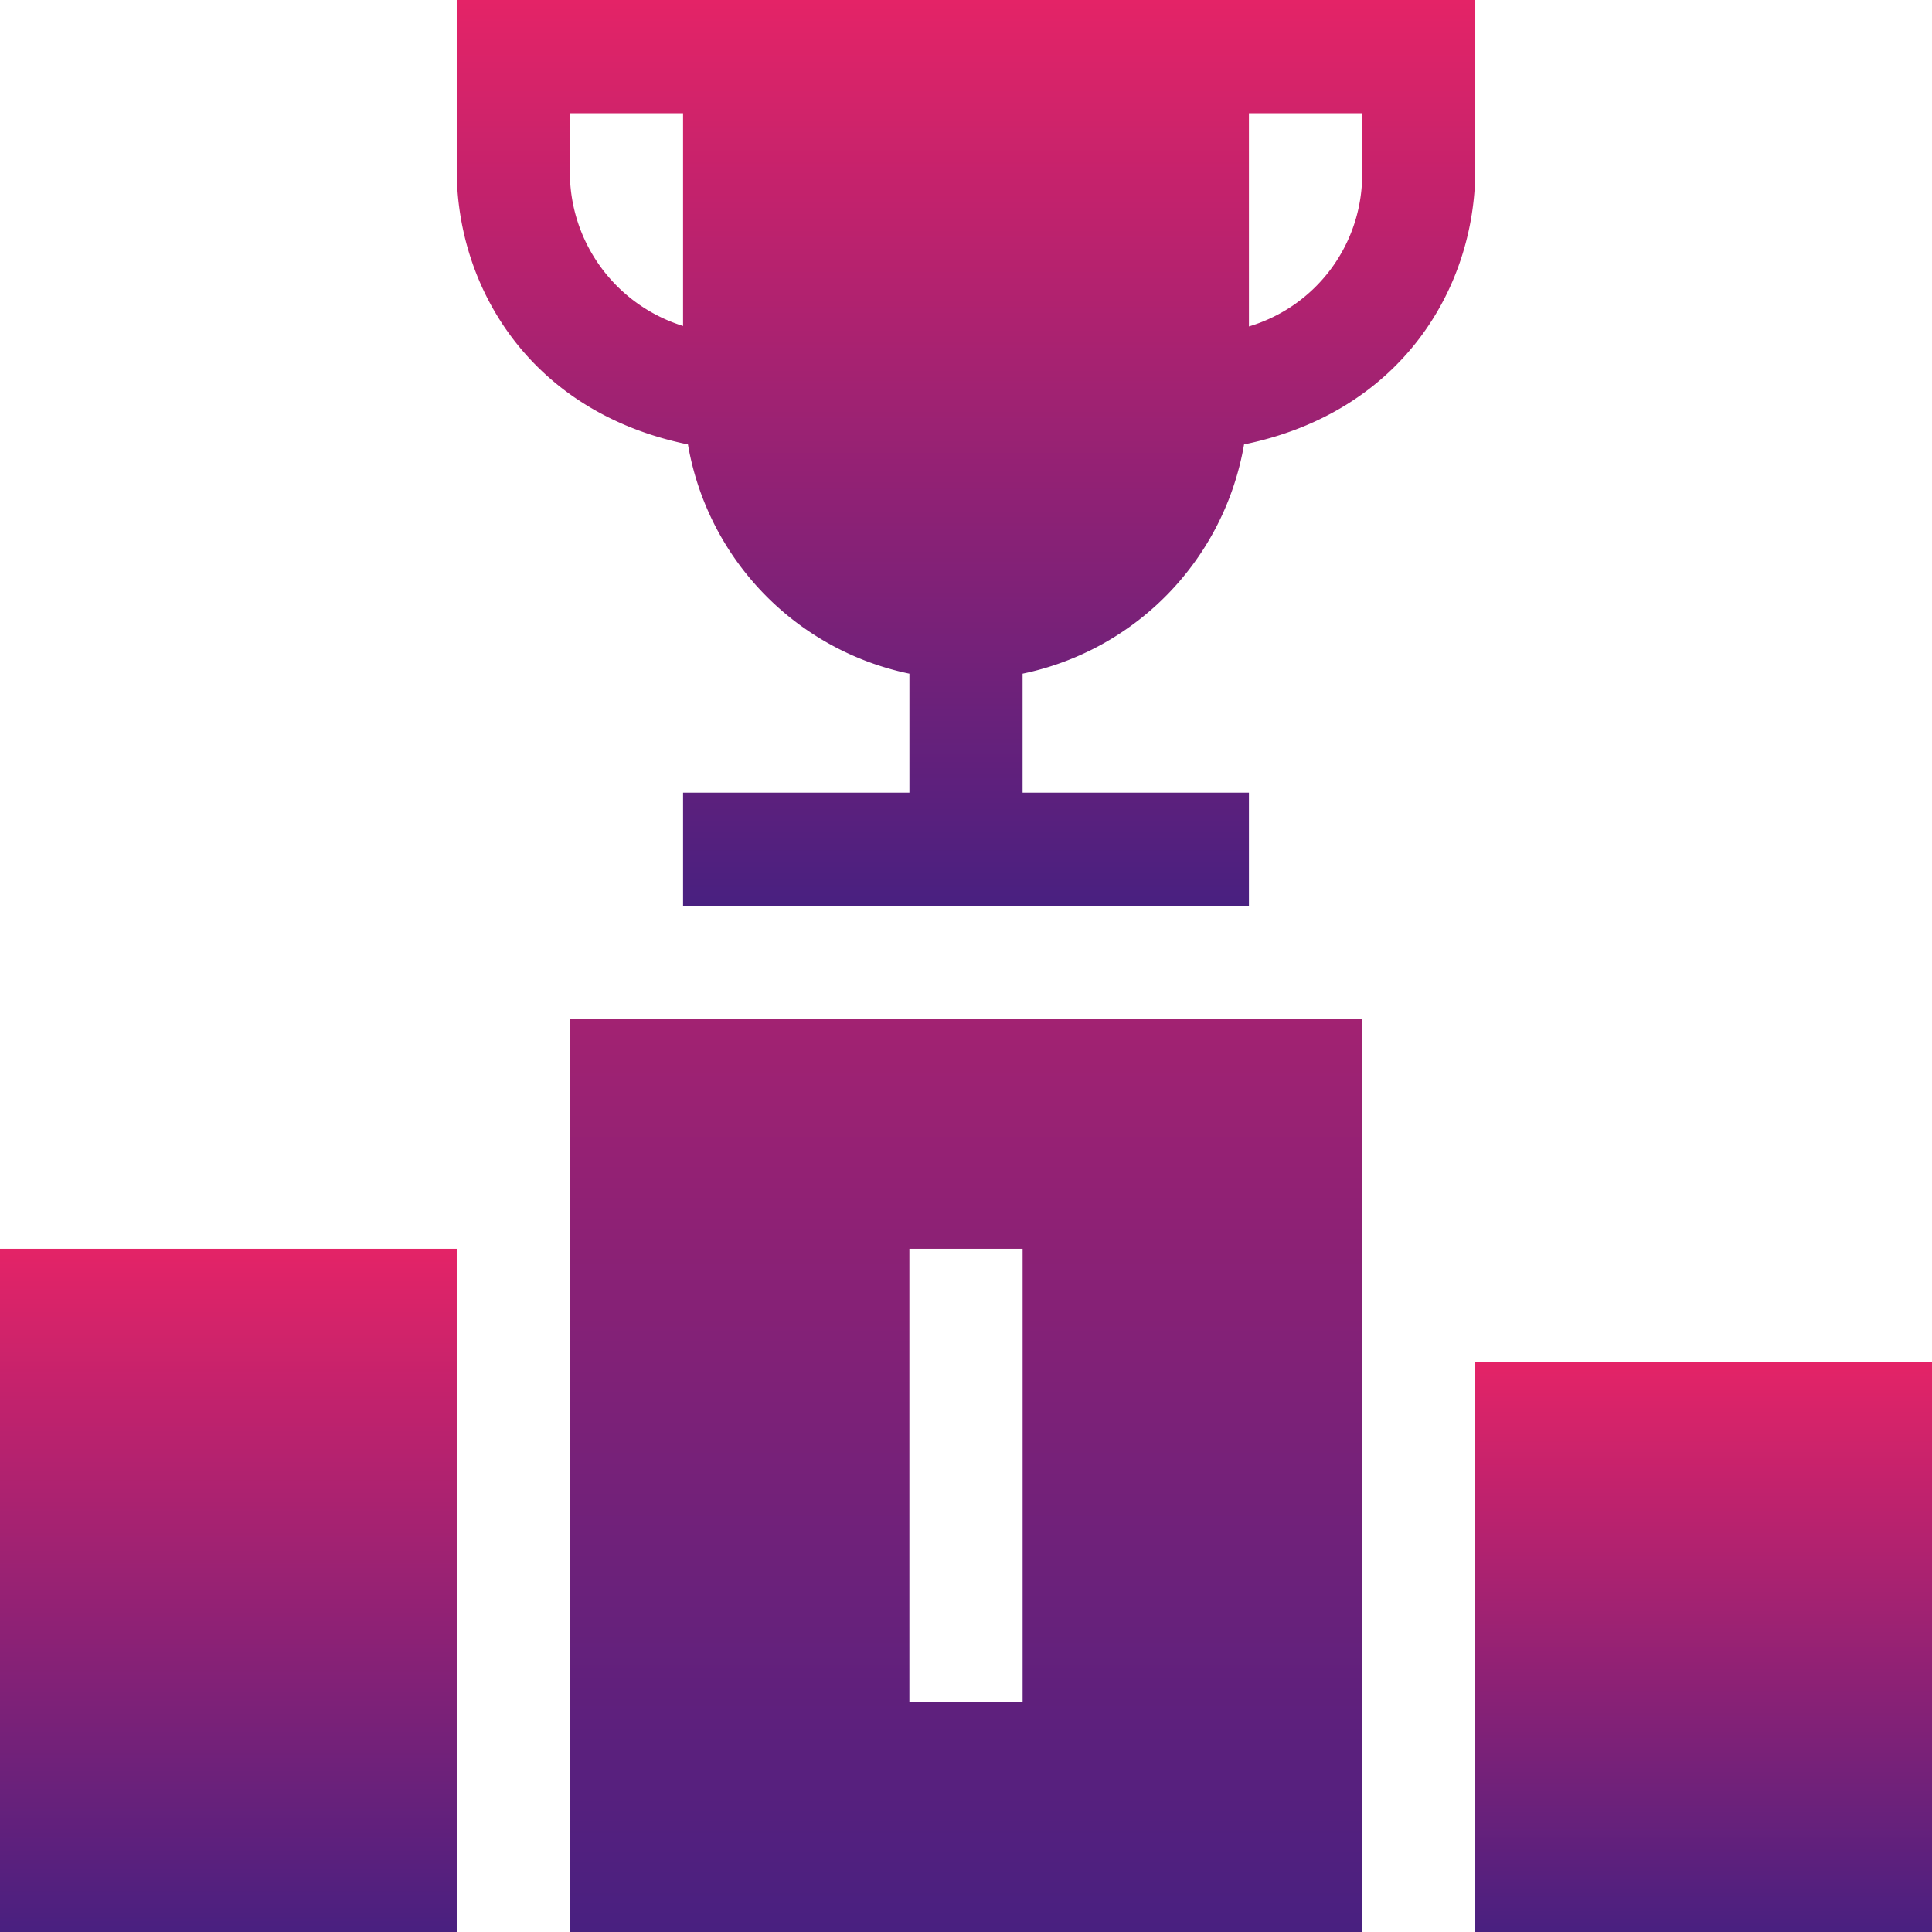 <svg id="competition" xmlns="http://www.w3.org/2000/svg" xmlns:xlink="http://www.w3.org/1999/xlink" width="136" height="136" viewBox="0 0 136 136">
  <defs>
    <linearGradient id="linear-gradient" x1="0.5" x2="0.5" y2="1" gradientUnits="objectBoundingBox">
      <stop offset="0" stop-color="#e42367"/>
      <stop offset="1" stop-color="#492080"/>
    </linearGradient>
  </defs>
  <path id="Path_191846" data-name="Path 191846" d="M151,334.3h55.8V270H151Zm23.913-48.092h7.971v31.884h-7.971Zm0,0" transform="translate(-110.899 -198.3)" fill="url(#linear-gradient)"/>
  <path id="Path_191847" data-name="Path 191847" d="M176.424,31.284C187.538,29.007,192.7,20.229,192.7,11.957V0H121V11.957c0,8.272,5.162,17.051,16.276,19.328a19.936,19.936,0,0,0,15.591,16.138V55.8H136.933v7.971h39.833V55.8H160.833V47.423A19.935,19.935,0,0,0,176.424,31.284Zm.342-23.313h7.967v3.986a11.165,11.165,0,0,1-7.967,11.023ZM136.933,22.947a11.335,11.335,0,0,1-7.967-10.99V7.971h7.967Zm0,0" transform="translate(-88.85)" fill="url(#linear-gradient)"/>
  <path id="Path_191848" data-name="Path 191848" d="M0,331H32.15v48.092H0Zm0,0" transform="translate(0 -243.092)" fill="url(#linear-gradient)"/>
  <path id="Path_191849" data-name="Path 191849" d="M391,361h32.15v40.121H391Zm0,0" transform="translate(-287.15 -265.121)" fill="url(#linear-gradient)"/>
</svg>
